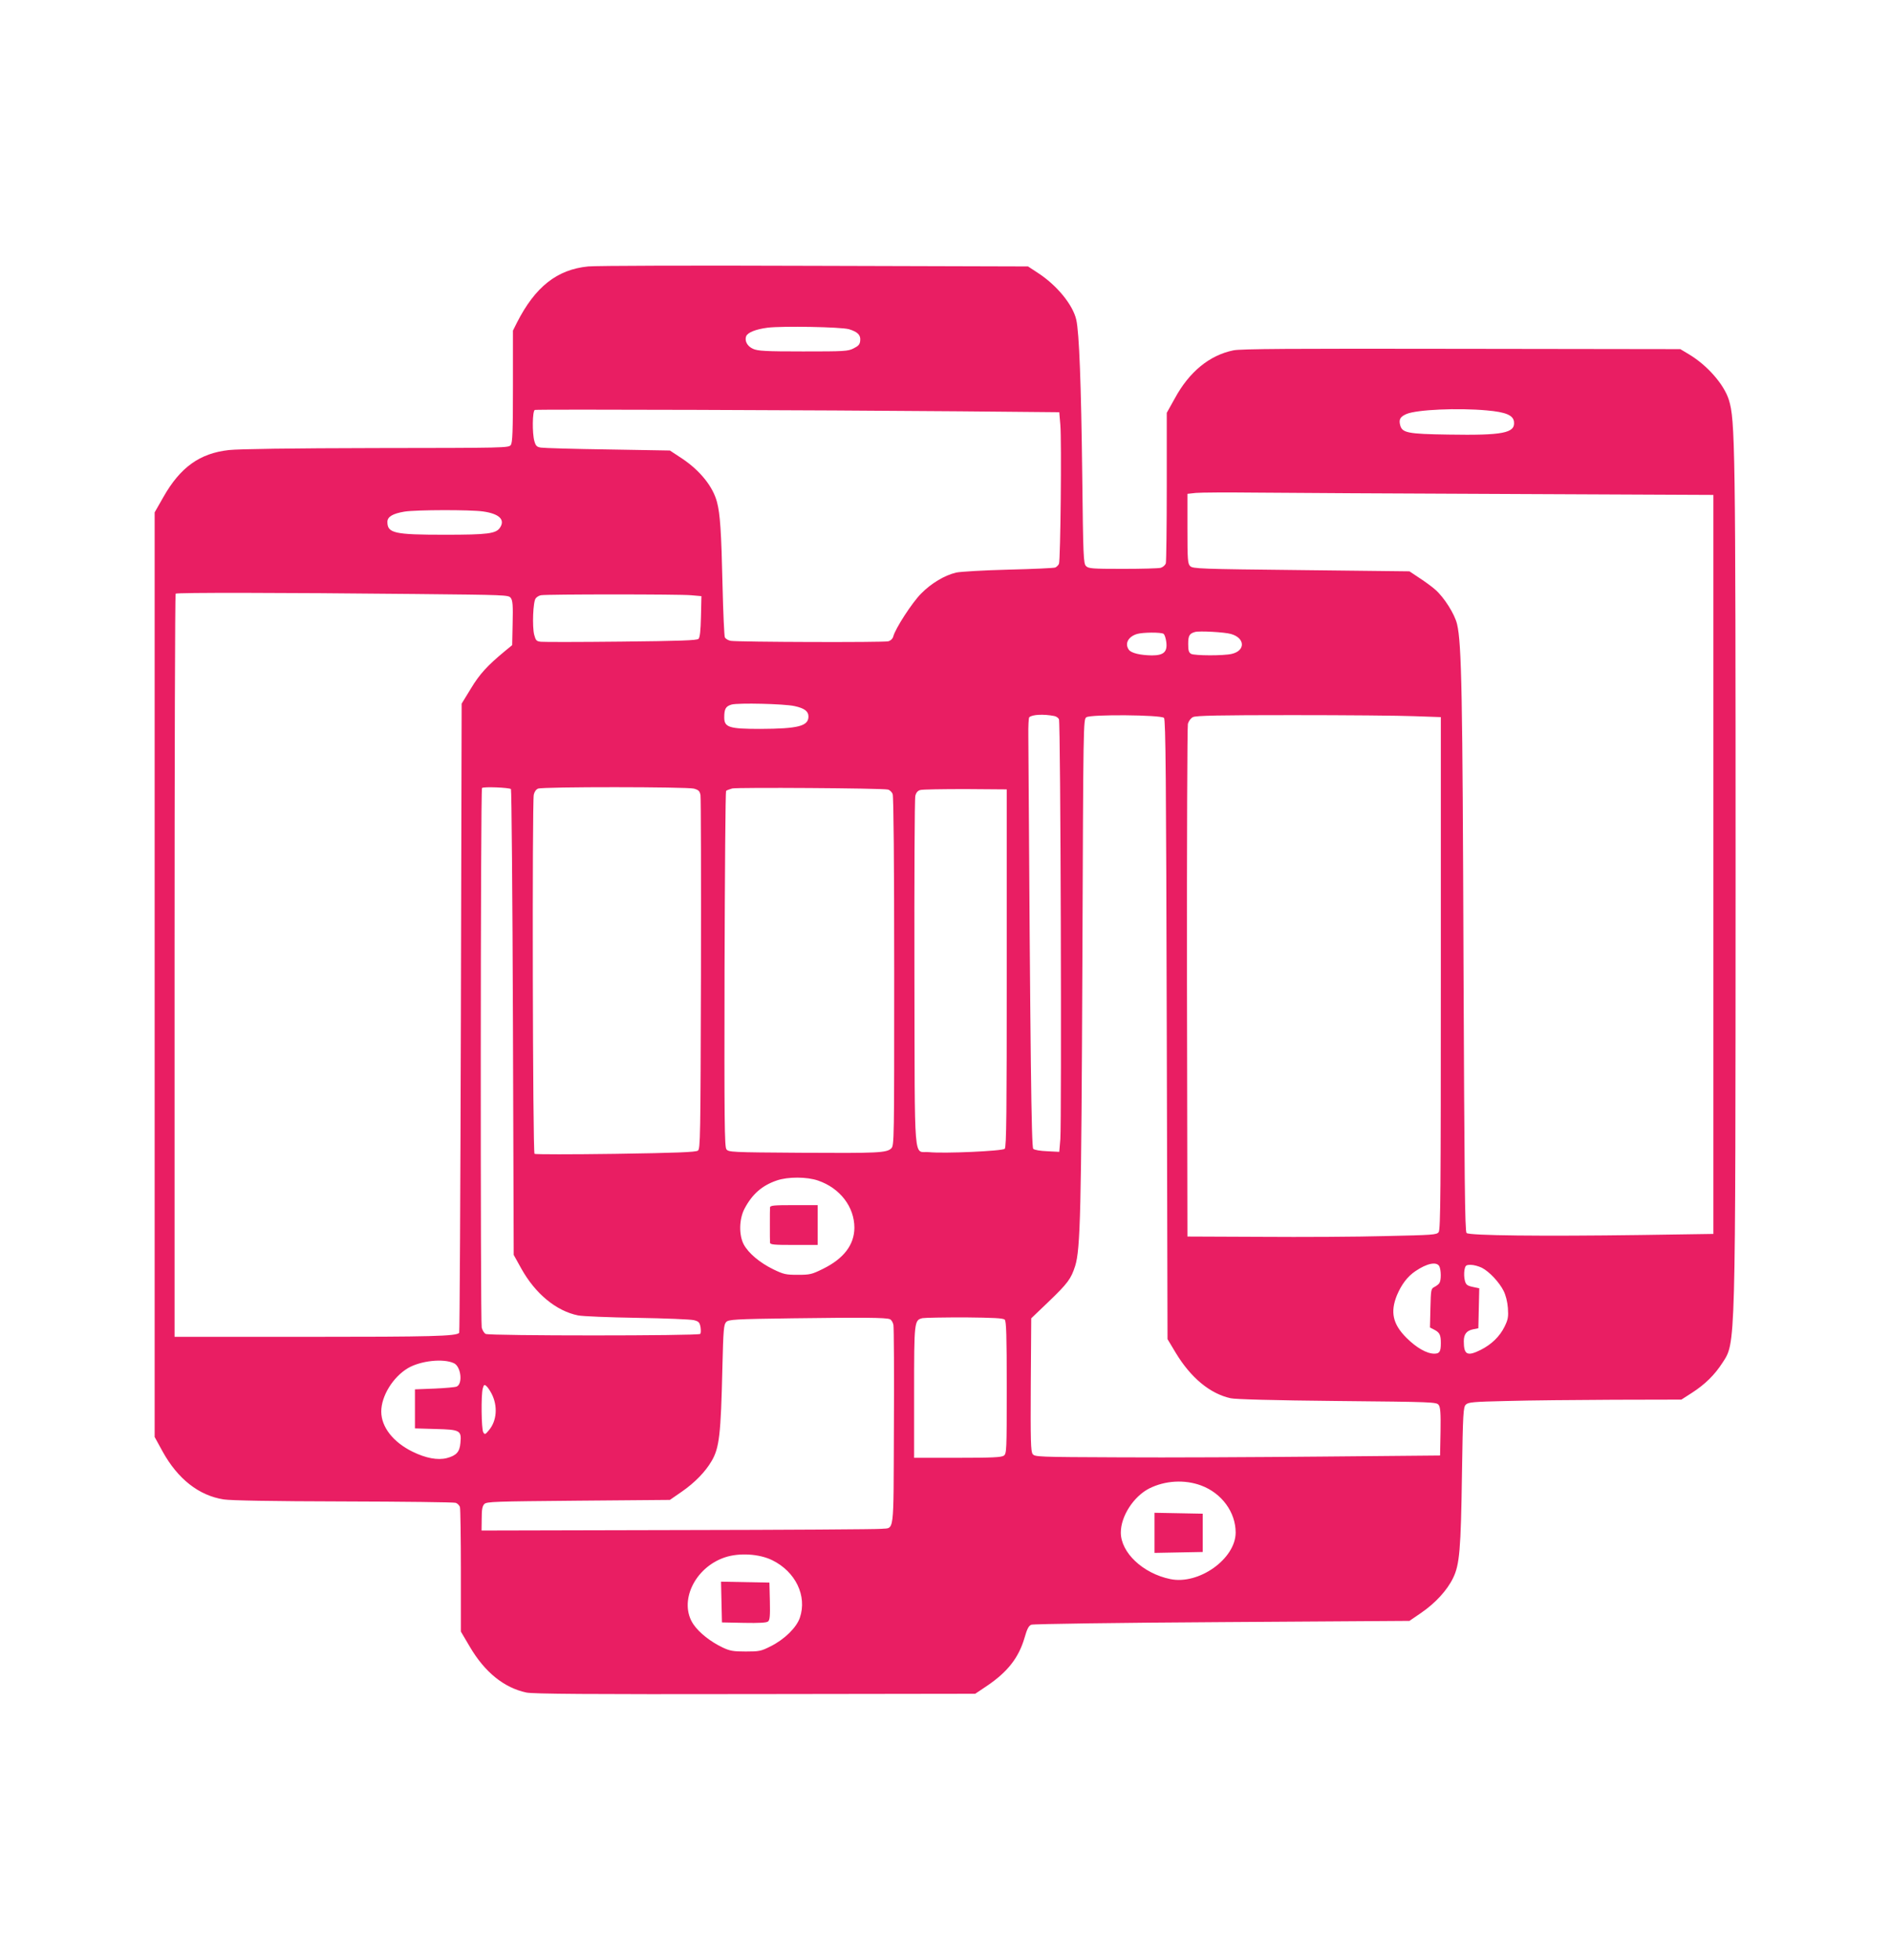 <?xml version="1.0" standalone="no"?>
<!DOCTYPE svg PUBLIC "-//W3C//DTD SVG 20010904//EN"
 "http://www.w3.org/TR/2001/REC-SVG-20010904/DTD/svg10.dtd">
<svg version="1.0" xmlns="http://www.w3.org/2000/svg"
 width="1235pt" height="1280pt" viewBox="0 0 1235 1280"
 preserveAspectRatio="xMidYMid meet">
<g transform="translate(0,1280) scale(0.1,-0.1)"
fill="#e91e63" stroke="none">
<path d="M3841 11060 c-203 -20 -346 -133 -465 -367 l-26 -52 0 -364 c0 -298
-3 -367 -14 -383 -14 -19 -36 -19 -878 -20 -560 -1 -898 -6 -963 -13 -191 -21
-318 -113 -428 -307 l-57 -100 0 -3019 0 -3019 52 -95 c99 -179 237 -288 400
-313 48 -7 311 -12 783 -13 391 -1 720 -5 731 -9 12 -4 25 -17 28 -29 3 -12 6
-200 6 -417 l0 -395 59 -100 c97 -165 223 -267 369 -298 43 -9 399 -12 1494
-10 l1437 2 76 51 c135 91 208 184 246 314 17 60 28 80 45 86 13 5 573 13
1246 17 l1223 8 76 52 c92 63 170 147 209 228 42 86 51 182 58 682 6 396 9
434 25 450 16 16 46 19 270 24 139 4 451 7 695 8 l443 1 70 45 c85 55 147 116
198 195 87 135 85 60 86 3185 0 2813 -3 2971 -44 3104 -32 101 -141 226 -262
298 l-55 33 -1429 2 c-1114 2 -1443 0 -1490 -10 -156 -32 -288 -140 -382 -313
l-53 -95 0 -480 c0 -263 -3 -489 -6 -502 -4 -13 -18 -25 -33 -30 -14 -4 -126
-7 -248 -7 -200 0 -224 2 -240 18 -17 16 -19 60 -25 595 -7 595 -20 932 -39
1014 -22 97 -126 225 -251 306 l-64 42 -1390 4 c-808 3 -1428 1 -1483 -4z
m1704 -410 c56 -17 77 -38 73 -74 -2 -25 -11 -35 -43 -51 -37 -19 -60 -20
-330 -20 -249 0 -295 3 -327 17 -38 17 -56 52 -45 82 10 25 63 46 140 56 96
12 481 5 532 -10z m722 -536 l651 -6 7 -82 c9 -108 1 -886 -9 -908 -4 -9 -15
-20 -24 -24 -9 -4 -147 -10 -307 -14 -159 -4 -312 -13 -340 -19 -76 -18 -163
-70 -229 -137 -59 -59 -169 -229 -182 -280 -4 -15 -16 -27 -33 -32 -29 -8
-977 -5 -1028 3 -17 3 -34 13 -39 23 -4 9 -11 159 -15 332 -8 361 -16 473 -36
550 -26 101 -109 205 -226 284 l-82 54 -405 7 c-223 3 -420 9 -437 12 -27 4
-34 11 -43 42 -15 53 -13 198 3 204 15 5 1864 -1 2774 -9z m3442 6 c127 -11
175 -32 179 -76 7 -72 -73 -88 -428 -82 -268 4 -303 11 -316 63 -9 37 1 54 43
72 69 28 333 40 522 23z m154 -546 l1327 -6 0 -2413 0 -2413 -472 -7 c-650 -9
-1123 -4 -1140 13 -11 11 -14 349 -20 1770 -6 1745 -12 2080 -42 2206 -15 65
-85 176 -143 226 -19 17 -65 51 -102 75 l-66 44 -707 8 c-659 7 -709 9 -725
26 -16 16 -18 40 -18 245 l0 227 55 6 c30 3 206 4 390 2 184 -2 932 -6 1663
-9z m-6708 -114 c105 -15 145 -53 111 -105 -26 -40 -79 -47 -361 -47 -330 0
-375 10 -375 84 0 33 34 54 112 67 74 12 428 13 513 1z m-447 -539 c598 -6
614 -6 628 -26 12 -16 15 -49 12 -164 l-3 -144 -50 -41 c-112 -93 -163 -148
-220 -243 l-60 -98 -5 -2052 c-3 -1128 -8 -2054 -11 -2057 -21 -22 -180 -26
-985 -26 l-874 0 0 2423 c0 1333 3 2427 7 2430 7 8 682 7 1561 -2z m1805 -8
l68 -6 -3 -133 c-2 -92 -7 -137 -16 -146 -10 -10 -121 -14 -505 -18 -271 -3
-507 -3 -524 -1 -29 3 -34 8 -44 45 -14 52 -8 219 10 239 7 9 22 18 34 20 36
7 907 7 980 0z m3526 -253 c93 -26 96 -109 6 -130 -54 -13 -242 -12 -266 0
-15 9 -19 22 -19 64 0 55 8 69 45 79 28 8 193 -1 234 -13z m-440 1 c7 -5 15
-29 18 -54 8 -64 -17 -87 -94 -87 -76 1 -134 15 -150 36 -29 40 -6 86 53 104
38 11 155 12 173 1z m-2410 -472 c65 -14 91 -34 91 -68 0 -63 -68 -80 -315
-81 -203 0 -235 10 -235 75 0 56 10 73 48 84 44 12 343 5 411 -10z m1697 -65
c12 -2 26 -12 30 -21 11 -21 18 -2619 9 -2742 l-7 -83 -79 4 c-46 2 -83 8 -91
16 -12 12 -19 603 -32 2699 -1 61 2 115 6 119 19 18 94 22 164 8z m716 -12
c11 -11 14 -396 18 -2035 l5 -2022 54 -90 c98 -162 223 -266 358 -296 30 -7
285 -14 696 -18 630 -6 649 -7 663 -26 11 -15 14 -52 12 -175 l-3 -155 -770
-7 c-423 -4 -1019 -7 -1323 -5 -539 2 -554 3 -568 22 -12 17 -14 87 -12 453
l3 433 112 107 c128 123 148 151 175 235 34 111 40 348 47 1985 6 1568 6 1584
26 1598 27 20 487 16 507 -4z m1636 11 l172 -6 0 -1672 c0 -1427 -2 -1674 -14
-1691 -14 -18 -34 -19 -348 -26 -183 -5 -549 -7 -813 -5 l-480 2 -3 1658 c-1
913 2 1673 6 1690 5 18 19 37 33 44 18 10 173 13 649 13 344 0 703 -3 798 -7z
m-5901 -476 c4 -5 10 -691 13 -1525 l5 -1517 50 -90 c91 -163 227 -276 370
-305 28 -6 201 -13 385 -16 184 -3 351 -10 371 -15 32 -8 38 -14 44 -45 3 -20
3 -40 -2 -45 -13 -13 -1377 -13 -1401 0 -11 6 -22 25 -26 42 -9 45 -8 3514 2
3523 9 10 178 3 189 -7z m1195 3 c31 -9 38 -16 43 -43 3 -18 4 -544 3 -1170
-3 -1070 -4 -1139 -20 -1151 -14 -10 -141 -15 -537 -21 -286 -4 -525 -4 -530
0 -12 7 -16 2287 -5 2345 4 19 15 35 28 40 31 13 973 12 1018 0z m1266 -6 c12
-2 27 -16 32 -30 6 -16 10 -455 10 -1160 0 -1104 0 -1134 -19 -1153 -30 -30
-87 -32 -594 -29 -452 3 -469 4 -483 23 -12 16 -14 185 -12 1176 2 637 6 1160
10 1164 4 4 22 11 40 16 33 8 973 2 1016 -7z m777 -1166 c0 -943 -2 -1169 -13
-1180 -15 -15 -397 -32 -494 -22 -104 11 -93 -124 -96 1164 -1 622 1 1145 6
1163 5 21 16 34 33 38 13 4 146 6 294 6 l270 -2 0 -1167z m-1231 -1388 c142
-49 236 -171 236 -308 -1 -111 -69 -201 -205 -268 -73 -36 -85 -39 -165 -39
-77 0 -92 3 -160 36 -88 43 -162 105 -193 163 -32 62 -30 164 5 232 50 95 114
152 211 185 72 25 197 25 271 -1z m4056 -559 c12 -24 13 -91 1 -109 -4 -8 -19
-19 -32 -26 -23 -11 -24 -16 -27 -138 l-3 -127 29 -15 c34 -18 42 -33 42 -86
0 -57 -8 -70 -43 -70 -49 0 -117 39 -182 104 -89 89 -106 168 -62 277 30 71
69 123 121 158 75 51 138 64 156 32z m278 -10 c49 -25 114 -95 142 -151 14
-28 25 -71 28 -112 4 -58 1 -75 -22 -122 -31 -63 -84 -115 -155 -151 -88 -44
-111 -33 -111 56 0 46 18 69 60 78 l35 7 3 130 3 131 -43 9 c-36 8 -44 14 -51
41 -5 17 -6 48 -3 67 6 33 10 36 42 36 19 0 51 -9 72 -19z m-3866 -336 c10 -4
20 -21 23 -38 3 -18 5 -319 3 -670 -3 -715 5 -652 -83 -661 -27 -3 -626 -7
-1330 -8 l-1280 -3 1 78 c0 60 4 81 17 95 16 16 65 17 615 22 l597 5 78 54
c85 59 153 129 194 199 51 86 61 173 71 614 6 247 9 279 25 295 16 16 53 19
435 24 461 6 608 5 634 -6z m750 -3 c10 -10 13 -104 13 -443 0 -415 -1 -431
-19 -445 -16 -11 -74 -14 -303 -14 l-283 0 0 428 c0 465 1 471 55 484 17 3
141 5 277 5 188 -2 250 -5 260 -15z m-3598 -284 c47 -21 60 -136 18 -153 -9
-4 -74 -10 -144 -13 l-128 -5 0 -127 0 -128 136 -4 c159 -4 169 -9 161 -91 -5
-59 -26 -82 -89 -99 -60 -15 -136 -1 -224 42 -126 62 -204 161 -204 262 0 102
77 226 175 284 83 48 229 64 299 32z m247 -200 c41 -80 34 -177 -18 -238 -24
-29 -27 -30 -37 -13 -12 21 -15 244 -3 286 7 24 10 27 23 16 9 -7 24 -30 35
-51z m4634 -599 c134 -50 225 -174 225 -307 0 -172 -241 -343 -427 -304 -179
37 -323 173 -323 304 0 107 84 236 186 288 104 52 232 59 339 19z m-2801 -488
c152 -75 228 -233 180 -375 -22 -65 -100 -141 -189 -186 -65 -33 -76 -35 -165
-35 -82 0 -103 4 -150 26 -80 38 -153 96 -191 151 -99 146 7 372 206 438 93
31 224 23 309 -19z"/>
<path d="M5029 4915 c-1 -8 -1 -60 -1 -115 0 -55 0 -107 1 -115 1 -13 25 -15
156 -15 l155 0 0 130 0 130 -155 0 c-131 0 -155 -2 -156 -15z"/>
<path d="M7540 2790 l0 -131 158 3 157 3 0 125 0 125 -157 3 -158 3 0 -131z"/>
<path d="M4712 2338 l3 -133 144 -3 c99 -2 148 1 157 9 12 9 14 38 12 133 l-3
121 -158 3 -158 3 3 -133z"/>
</g>
</svg>
